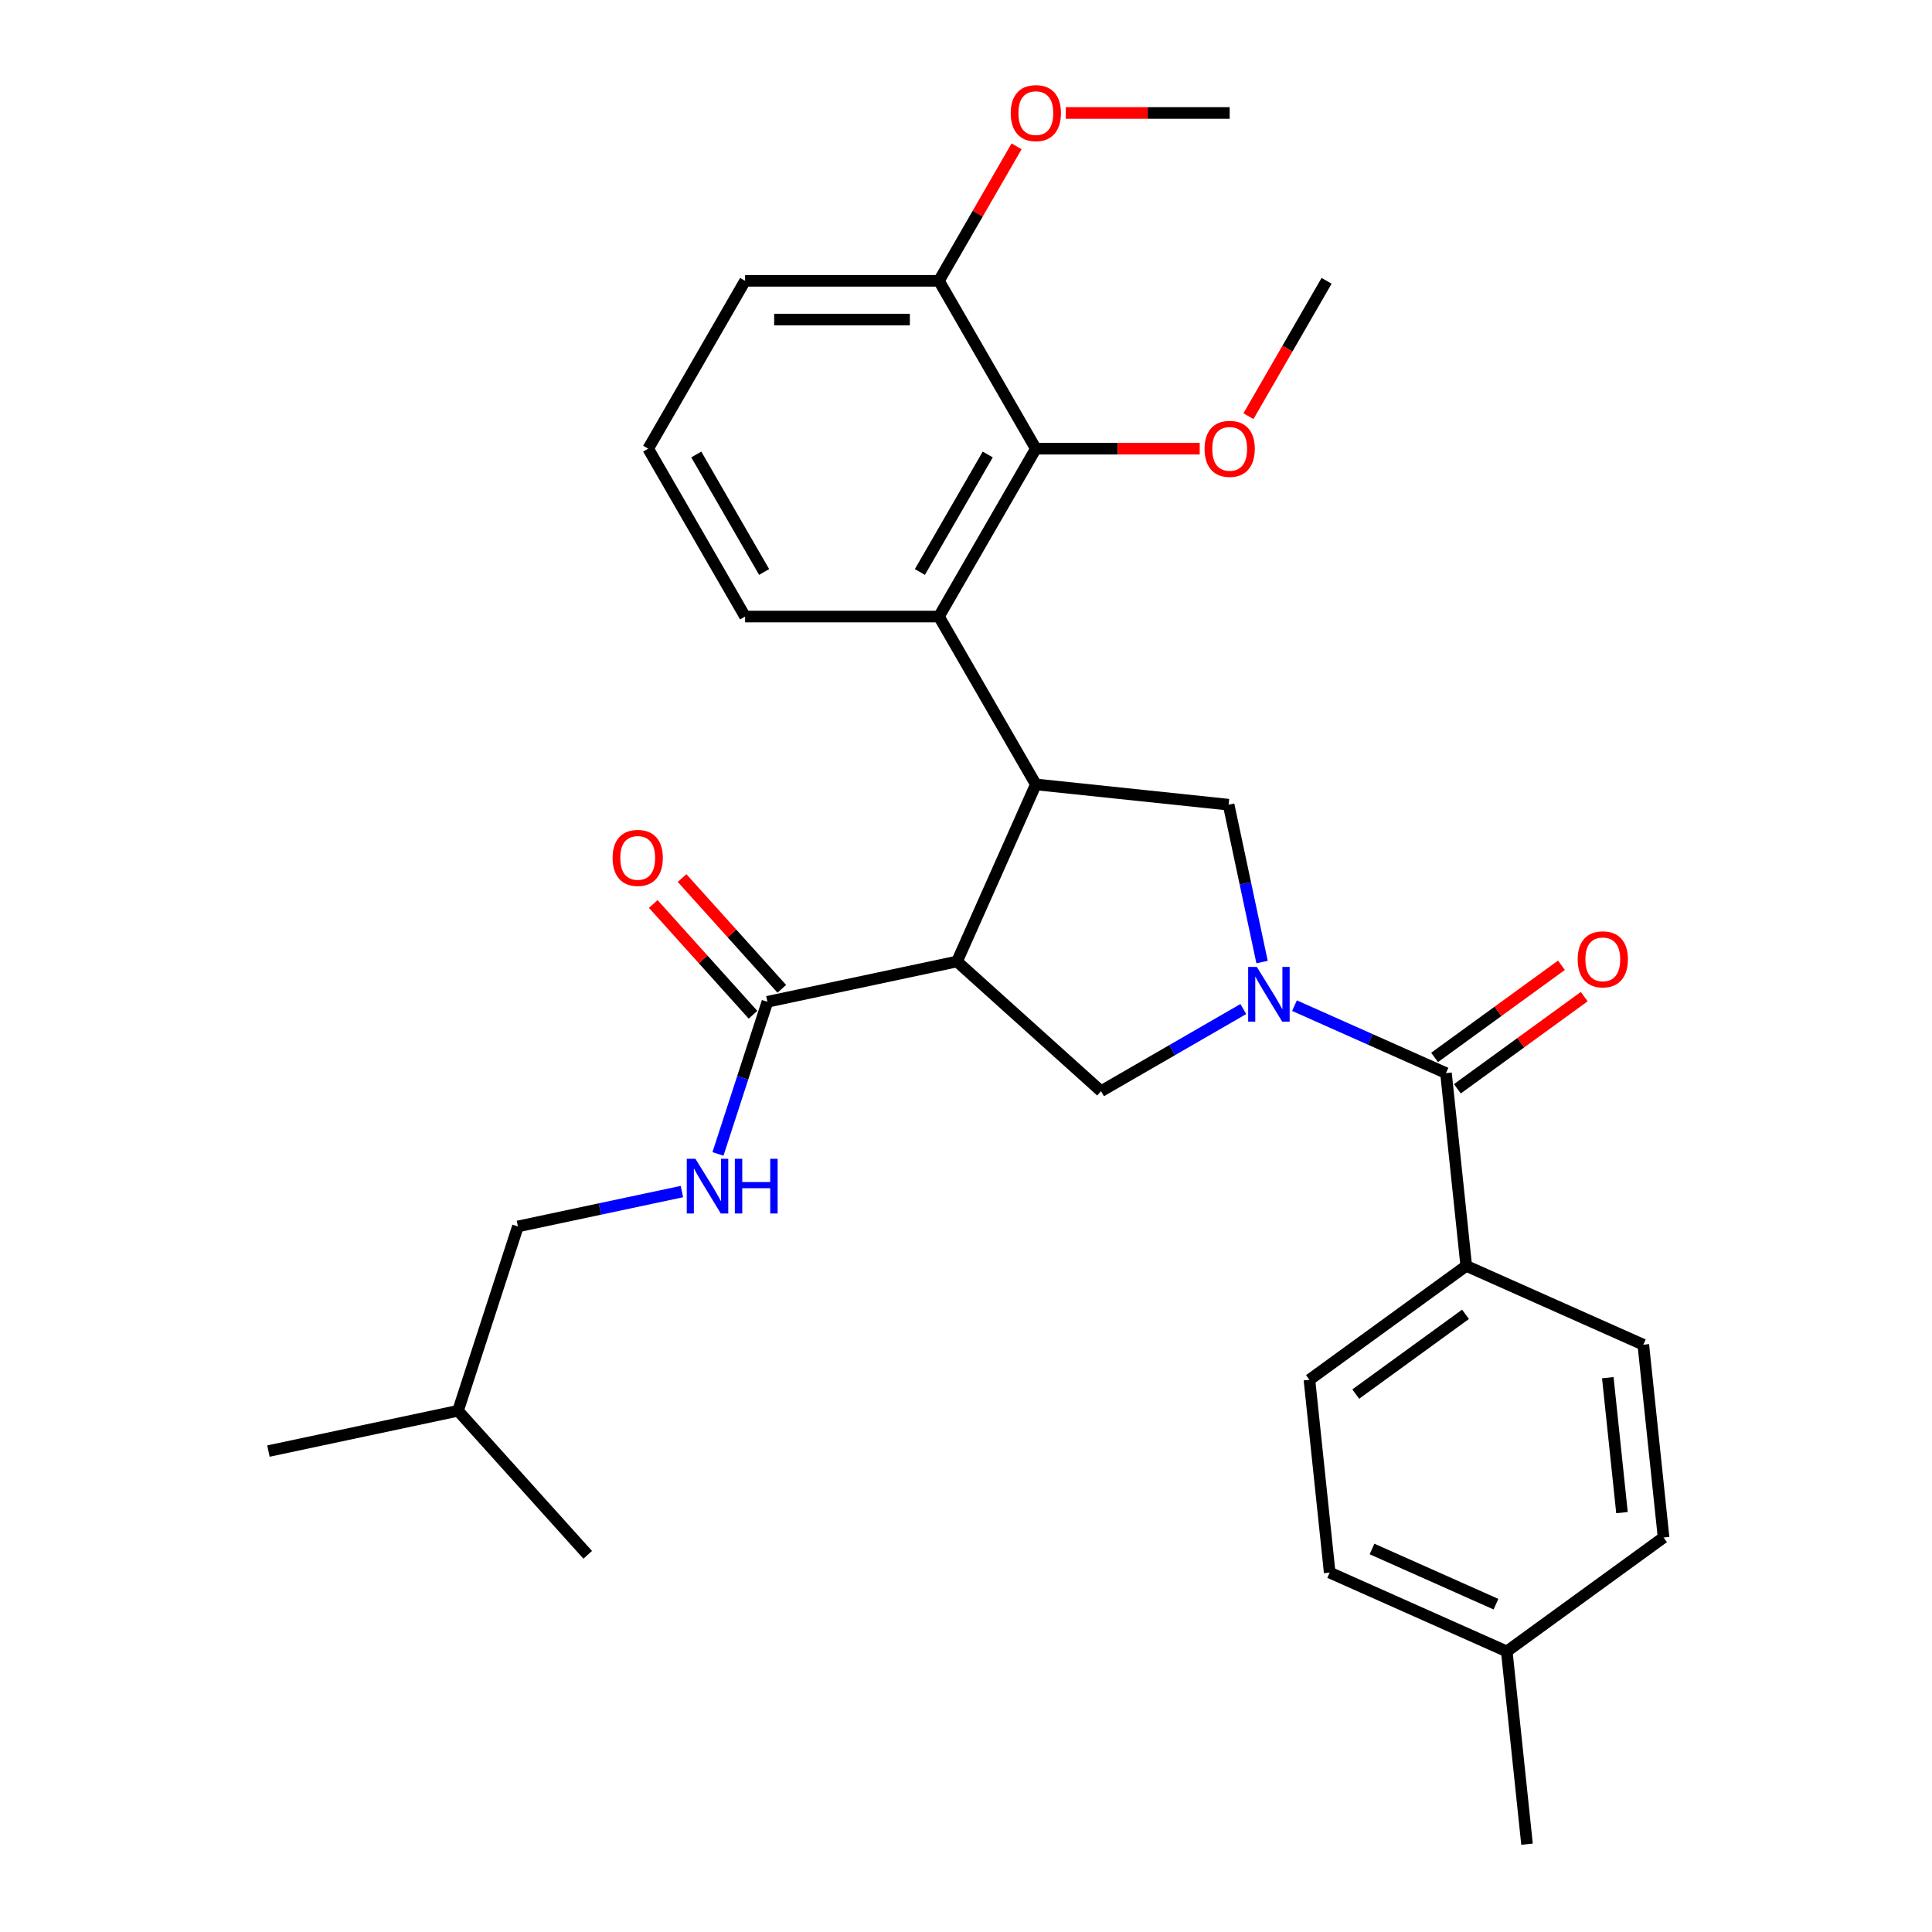 <?xml version='1.0' encoding='iso-8859-1'?>
<svg version='1.1' baseProfile='full'
              xmlns='http://www.w3.org/2000/svg'
                      xmlns:rdkit='http://www.rdkit.org/xml'
                      xmlns:xlink='http://www.w3.org/1999/xlink'
                  xml:space='preserve'
width='1000px' height='1000px' viewBox='0 0 1000 1000'>
<!-- END OF HEADER -->
<rect style='opacity:1.0;fill:#FFFFFF;stroke:none' width='1000' height='1000' x='0' y='0'> </rect>
<path class='bond-2' d='M 670.033,520.53 L 709.235,537.984' style='fill:none;fill-rule:evenodd;stroke:#0000FF;stroke-width:6px;stroke-linecap:butt;stroke-linejoin:miter;stroke-opacity:1' />
<path class='bond-2' d='M 709.235,537.984 L 748.438,555.438' style='fill:none;fill-rule:evenodd;stroke:#000000;stroke-width:6px;stroke-linecap:butt;stroke-linejoin:miter;stroke-opacity:1' />
<path class='bond-3' d='M 643.537,522.281 L 606.718,543.538' style='fill:none;fill-rule:evenodd;stroke:#0000FF;stroke-width:6px;stroke-linecap:butt;stroke-linejoin:miter;stroke-opacity:1' />
<path class='bond-3' d='M 606.718,543.538 L 569.9,564.795' style='fill:none;fill-rule:evenodd;stroke:#000000;stroke-width:6px;stroke-linecap:butt;stroke-linejoin:miter;stroke-opacity:1' />
<path class='bond-4' d='M 653.242,497.964 L 644.584,457.231' style='fill:none;fill-rule:evenodd;stroke:#0000FF;stroke-width:6px;stroke-linecap:butt;stroke-linejoin:miter;stroke-opacity:1' />
<path class='bond-4' d='M 644.584,457.231 L 635.926,416.498' style='fill:none;fill-rule:evenodd;stroke:#000000;stroke-width:6px;stroke-linecap:butt;stroke-linejoin:miter;stroke-opacity:1' />
<path class='bond-0' d='M 495.343,497.664 L 569.9,564.795' style='fill:none;fill-rule:evenodd;stroke:#000000;stroke-width:6px;stroke-linecap:butt;stroke-linejoin:miter;stroke-opacity:1' />
<path class='bond-6' d='M 495.343,497.664 L 397.209,518.523' style='fill:none;fill-rule:evenodd;stroke:#000000;stroke-width:6px;stroke-linecap:butt;stroke-linejoin:miter;stroke-opacity:1' />
<path class='bond-30' d='M 495.343,497.664 L 536.149,406.011' style='fill:none;fill-rule:evenodd;stroke:#000000;stroke-width:6px;stroke-linecap:butt;stroke-linejoin:miter;stroke-opacity:1' />
<path class='bond-1' d='M 536.149,406.011 L 635.926,416.498' style='fill:none;fill-rule:evenodd;stroke:#000000;stroke-width:6px;stroke-linecap:butt;stroke-linejoin:miter;stroke-opacity:1' />
<path class='bond-5' d='M 536.149,406.011 L 485.986,319.126' style='fill:none;fill-rule:evenodd;stroke:#000000;stroke-width:6px;stroke-linecap:butt;stroke-linejoin:miter;stroke-opacity:1' />
<path class='bond-9' d='M 748.438,555.438 L 758.925,655.215' style='fill:none;fill-rule:evenodd;stroke:#000000;stroke-width:6px;stroke-linecap:butt;stroke-linejoin:miter;stroke-opacity:1' />
<path class='bond-10' d='M 754.335,563.555 L 787.164,539.703' style='fill:none;fill-rule:evenodd;stroke:#000000;stroke-width:6px;stroke-linecap:butt;stroke-linejoin:miter;stroke-opacity:1' />
<path class='bond-10' d='M 787.164,539.703 L 819.992,515.852' style='fill:none;fill-rule:evenodd;stroke:#FF0000;stroke-width:6px;stroke-linecap:butt;stroke-linejoin:miter;stroke-opacity:1' />
<path class='bond-10' d='M 742.541,547.322 L 775.369,523.47' style='fill:none;fill-rule:evenodd;stroke:#000000;stroke-width:6px;stroke-linecap:butt;stroke-linejoin:miter;stroke-opacity:1' />
<path class='bond-10' d='M 775.369,523.47 L 808.198,499.619' style='fill:none;fill-rule:evenodd;stroke:#FF0000;stroke-width:6px;stroke-linecap:butt;stroke-linejoin:miter;stroke-opacity:1' />
<path class='bond-7' d='M 485.986,319.126 L 536.149,232.24' style='fill:none;fill-rule:evenodd;stroke:#000000;stroke-width:6px;stroke-linecap:butt;stroke-linejoin:miter;stroke-opacity:1' />
<path class='bond-7' d='M 476.133,296.06 L 511.248,235.241' style='fill:none;fill-rule:evenodd;stroke:#000000;stroke-width:6px;stroke-linecap:butt;stroke-linejoin:miter;stroke-opacity:1' />
<path class='bond-19' d='M 485.986,319.126 L 385.66,319.126' style='fill:none;fill-rule:evenodd;stroke:#000000;stroke-width:6px;stroke-linecap:butt;stroke-linejoin:miter;stroke-opacity:1' />
<path class='bond-8' d='M 397.209,518.523 L 384.415,557.897' style='fill:none;fill-rule:evenodd;stroke:#000000;stroke-width:6px;stroke-linecap:butt;stroke-linejoin:miter;stroke-opacity:1' />
<path class='bond-8' d='M 384.415,557.897 L 371.622,597.271' style='fill:none;fill-rule:evenodd;stroke:#0000FF;stroke-width:6px;stroke-linecap:butt;stroke-linejoin:miter;stroke-opacity:1' />
<path class='bond-12' d='M 404.664,511.809 L 378.853,483.143' style='fill:none;fill-rule:evenodd;stroke:#000000;stroke-width:6px;stroke-linecap:butt;stroke-linejoin:miter;stroke-opacity:1' />
<path class='bond-12' d='M 378.853,483.143 L 353.041,454.476' style='fill:none;fill-rule:evenodd;stroke:#FF0000;stroke-width:6px;stroke-linecap:butt;stroke-linejoin:miter;stroke-opacity:1' />
<path class='bond-12' d='M 389.753,525.236 L 363.941,496.569' style='fill:none;fill-rule:evenodd;stroke:#000000;stroke-width:6px;stroke-linecap:butt;stroke-linejoin:miter;stroke-opacity:1' />
<path class='bond-12' d='M 363.941,496.569 L 338.13,467.902' style='fill:none;fill-rule:evenodd;stroke:#FF0000;stroke-width:6px;stroke-linecap:butt;stroke-linejoin:miter;stroke-opacity:1' />
<path class='bond-11' d='M 536.149,232.24 L 485.986,145.355' style='fill:none;fill-rule:evenodd;stroke:#000000;stroke-width:6px;stroke-linecap:butt;stroke-linejoin:miter;stroke-opacity:1' />
<path class='bond-15' d='M 536.149,232.24 L 578.558,232.24' style='fill:none;fill-rule:evenodd;stroke:#000000;stroke-width:6px;stroke-linecap:butt;stroke-linejoin:miter;stroke-opacity:1' />
<path class='bond-15' d='M 578.558,232.24 L 620.967,232.24' style='fill:none;fill-rule:evenodd;stroke:#FF0000;stroke-width:6px;stroke-linecap:butt;stroke-linejoin:miter;stroke-opacity:1' />
<path class='bond-16' d='M 352.958,616.755 L 310.515,625.776' style='fill:none;fill-rule:evenodd;stroke:#0000FF;stroke-width:6px;stroke-linecap:butt;stroke-linejoin:miter;stroke-opacity:1' />
<path class='bond-16' d='M 310.515,625.776 L 268.072,634.798' style='fill:none;fill-rule:evenodd;stroke:#000000;stroke-width:6px;stroke-linecap:butt;stroke-linejoin:miter;stroke-opacity:1' />
<path class='bond-13' d='M 758.925,655.215 L 677.759,714.185' style='fill:none;fill-rule:evenodd;stroke:#000000;stroke-width:6px;stroke-linecap:butt;stroke-linejoin:miter;stroke-opacity:1' />
<path class='bond-13' d='M 758.544,680.294 L 701.728,721.573' style='fill:none;fill-rule:evenodd;stroke:#000000;stroke-width:6px;stroke-linecap:butt;stroke-linejoin:miter;stroke-opacity:1' />
<path class='bond-14' d='M 758.925,655.215 L 850.577,696.022' style='fill:none;fill-rule:evenodd;stroke:#000000;stroke-width:6px;stroke-linecap:butt;stroke-linejoin:miter;stroke-opacity:1' />
<path class='bond-21' d='M 485.986,145.355 L 506.083,110.547' style='fill:none;fill-rule:evenodd;stroke:#000000;stroke-width:6px;stroke-linecap:butt;stroke-linejoin:miter;stroke-opacity:1' />
<path class='bond-21' d='M 506.083,110.547 L 526.179,75.738' style='fill:none;fill-rule:evenodd;stroke:#FF0000;stroke-width:6px;stroke-linecap:butt;stroke-linejoin:miter;stroke-opacity:1' />
<path class='bond-32' d='M 485.986,145.355 L 385.66,145.355' style='fill:none;fill-rule:evenodd;stroke:#000000;stroke-width:6px;stroke-linecap:butt;stroke-linejoin:miter;stroke-opacity:1' />
<path class='bond-32' d='M 470.937,165.421 L 400.709,165.421' style='fill:none;fill-rule:evenodd;stroke:#000000;stroke-width:6px;stroke-linecap:butt;stroke-linejoin:miter;stroke-opacity:1' />
<path class='bond-18' d='M 677.759,714.185 L 688.246,813.962' style='fill:none;fill-rule:evenodd;stroke:#000000;stroke-width:6px;stroke-linecap:butt;stroke-linejoin:miter;stroke-opacity:1' />
<path class='bond-17' d='M 850.577,696.022 L 861.064,795.798' style='fill:none;fill-rule:evenodd;stroke:#000000;stroke-width:6px;stroke-linecap:butt;stroke-linejoin:miter;stroke-opacity:1' />
<path class='bond-17' d='M 832.195,713.085 L 839.536,782.929' style='fill:none;fill-rule:evenodd;stroke:#000000;stroke-width:6px;stroke-linecap:butt;stroke-linejoin:miter;stroke-opacity:1' />
<path class='bond-25' d='M 646.191,215.412 L 666.415,180.384' style='fill:none;fill-rule:evenodd;stroke:#FF0000;stroke-width:6px;stroke-linecap:butt;stroke-linejoin:miter;stroke-opacity:1' />
<path class='bond-25' d='M 666.415,180.384 L 686.639,145.355' style='fill:none;fill-rule:evenodd;stroke:#000000;stroke-width:6px;stroke-linecap:butt;stroke-linejoin:miter;stroke-opacity:1' />
<path class='bond-24' d='M 268.072,634.798 L 237.07,730.214' style='fill:none;fill-rule:evenodd;stroke:#000000;stroke-width:6px;stroke-linecap:butt;stroke-linejoin:miter;stroke-opacity:1' />
<path class='bond-20' d='M 861.064,795.798 L 779.899,854.769' style='fill:none;fill-rule:evenodd;stroke:#000000;stroke-width:6px;stroke-linecap:butt;stroke-linejoin:miter;stroke-opacity:1' />
<path class='bond-31' d='M 688.246,813.962 L 779.899,854.769' style='fill:none;fill-rule:evenodd;stroke:#000000;stroke-width:6px;stroke-linecap:butt;stroke-linejoin:miter;stroke-opacity:1' />
<path class='bond-31' d='M 710.155,801.753 L 774.312,830.317' style='fill:none;fill-rule:evenodd;stroke:#000000;stroke-width:6px;stroke-linecap:butt;stroke-linejoin:miter;stroke-opacity:1' />
<path class='bond-22' d='M 385.66,319.126 L 335.496,232.24' style='fill:none;fill-rule:evenodd;stroke:#000000;stroke-width:6px;stroke-linecap:butt;stroke-linejoin:miter;stroke-opacity:1' />
<path class='bond-22' d='M 395.512,296.06 L 360.398,235.241' style='fill:none;fill-rule:evenodd;stroke:#000000;stroke-width:6px;stroke-linecap:butt;stroke-linejoin:miter;stroke-opacity:1' />
<path class='bond-26' d='M 779.899,854.769 L 790.386,954.545' style='fill:none;fill-rule:evenodd;stroke:#000000;stroke-width:6px;stroke-linecap:butt;stroke-linejoin:miter;stroke-opacity:1' />
<path class='bond-27' d='M 551.657,58.47 L 594.066,58.47' style='fill:none;fill-rule:evenodd;stroke:#FF0000;stroke-width:6px;stroke-linecap:butt;stroke-linejoin:miter;stroke-opacity:1' />
<path class='bond-27' d='M 594.066,58.47 L 636.476,58.47' style='fill:none;fill-rule:evenodd;stroke:#000000;stroke-width:6px;stroke-linecap:butt;stroke-linejoin:miter;stroke-opacity:1' />
<path class='bond-23' d='M 335.496,232.24 L 385.66,145.355' style='fill:none;fill-rule:evenodd;stroke:#000000;stroke-width:6px;stroke-linecap:butt;stroke-linejoin:miter;stroke-opacity:1' />
<path class='bond-28' d='M 237.07,730.214 L 138.936,751.073' style='fill:none;fill-rule:evenodd;stroke:#000000;stroke-width:6px;stroke-linecap:butt;stroke-linejoin:miter;stroke-opacity:1' />
<path class='bond-29' d='M 237.07,730.214 L 304.201,804.771' style='fill:none;fill-rule:evenodd;stroke:#000000;stroke-width:6px;stroke-linecap:butt;stroke-linejoin:miter;stroke-opacity:1' />
<path  class='atom-0' d='M 650.525 500.472
L 659.805 515.472
Q 660.725 516.952, 662.205 519.632
Q 663.685 522.312, 663.765 522.472
L 663.765 500.472
L 667.525 500.472
L 667.525 528.792
L 663.645 528.792
L 653.685 512.392
Q 652.525 510.472, 651.285 508.272
Q 650.085 506.072, 649.725 505.392
L 649.725 528.792
L 646.045 528.792
L 646.045 500.472
L 650.525 500.472
' fill='#0000FF'/>
<path  class='atom-9' d='M 359.946 599.779
L 369.226 614.779
Q 370.146 616.259, 371.626 618.939
Q 373.106 621.619, 373.186 621.779
L 373.186 599.779
L 376.946 599.779
L 376.946 628.099
L 373.066 628.099
L 363.106 611.699
Q 361.946 609.779, 360.706 607.579
Q 359.506 605.379, 359.146 604.699
L 359.146 628.099
L 355.466 628.099
L 355.466 599.779
L 359.946 599.779
' fill='#0000FF'/>
<path  class='atom-9' d='M 380.346 599.779
L 384.186 599.779
L 384.186 611.819
L 398.666 611.819
L 398.666 599.779
L 402.506 599.779
L 402.506 628.099
L 398.666 628.099
L 398.666 615.019
L 384.186 615.019
L 384.186 628.099
L 380.346 628.099
L 380.346 599.779
' fill='#0000FF'/>
<path  class='atom-11' d='M 816.603 496.548
Q 816.603 489.748, 819.963 485.948
Q 823.323 482.148, 829.603 482.148
Q 835.883 482.148, 839.243 485.948
Q 842.603 489.748, 842.603 496.548
Q 842.603 503.428, 839.203 507.348
Q 835.803 511.228, 829.603 511.228
Q 823.363 511.228, 819.963 507.348
Q 816.603 503.468, 816.603 496.548
M 829.603 508.028
Q 833.923 508.028, 836.243 505.148
Q 838.603 502.228, 838.603 496.548
Q 838.603 490.988, 836.243 488.188
Q 833.923 485.348, 829.603 485.348
Q 825.283 485.348, 822.923 488.148
Q 820.603 490.948, 820.603 496.548
Q 820.603 502.268, 822.923 505.148
Q 825.283 508.028, 829.603 508.028
' fill='#FF0000'/>
<path  class='atom-13' d='M 317.077 444.046
Q 317.077 437.246, 320.437 433.446
Q 323.797 429.646, 330.077 429.646
Q 336.357 429.646, 339.717 433.446
Q 343.077 437.246, 343.077 444.046
Q 343.077 450.926, 339.677 454.846
Q 336.277 458.726, 330.077 458.726
Q 323.837 458.726, 320.437 454.846
Q 317.077 450.966, 317.077 444.046
M 330.077 455.526
Q 334.397 455.526, 336.717 452.646
Q 339.077 449.726, 339.077 444.046
Q 339.077 438.486, 336.717 435.686
Q 334.397 432.846, 330.077 432.846
Q 325.757 432.846, 323.397 435.646
Q 321.077 438.446, 321.077 444.046
Q 321.077 449.766, 323.397 452.646
Q 325.757 455.526, 330.077 455.526
' fill='#FF0000'/>
<path  class='atom-16' d='M 623.476 232.32
Q 623.476 225.52, 626.836 221.72
Q 630.196 217.92, 636.476 217.92
Q 642.756 217.92, 646.116 221.72
Q 649.476 225.52, 649.476 232.32
Q 649.476 239.2, 646.076 243.12
Q 642.676 247, 636.476 247
Q 630.236 247, 626.836 243.12
Q 623.476 239.24, 623.476 232.32
M 636.476 243.8
Q 640.796 243.8, 643.116 240.92
Q 645.476 238, 645.476 232.32
Q 645.476 226.76, 643.116 223.96
Q 640.796 221.12, 636.476 221.12
Q 632.156 221.12, 629.796 223.92
Q 627.476 226.72, 627.476 232.32
Q 627.476 238.04, 629.796 240.92
Q 632.156 243.8, 636.476 243.8
' fill='#FF0000'/>
<path  class='atom-22' d='M 523.149 58.55
Q 523.149 51.75, 526.509 47.95
Q 529.869 44.15, 536.149 44.15
Q 542.429 44.15, 545.789 47.95
Q 549.149 51.75, 549.149 58.55
Q 549.149 65.43, 545.749 69.35
Q 542.349 73.23, 536.149 73.23
Q 529.909 73.23, 526.509 69.35
Q 523.149 65.47, 523.149 58.55
M 536.149 70.03
Q 540.469 70.03, 542.789 67.15
Q 545.149 64.23, 545.149 58.55
Q 545.149 52.99, 542.789 50.19
Q 540.469 47.35, 536.149 47.35
Q 531.829 47.35, 529.469 50.15
Q 527.149 52.95, 527.149 58.55
Q 527.149 64.27, 529.469 67.15
Q 531.829 70.03, 536.149 70.03
' fill='#FF0000'/>
</svg>
